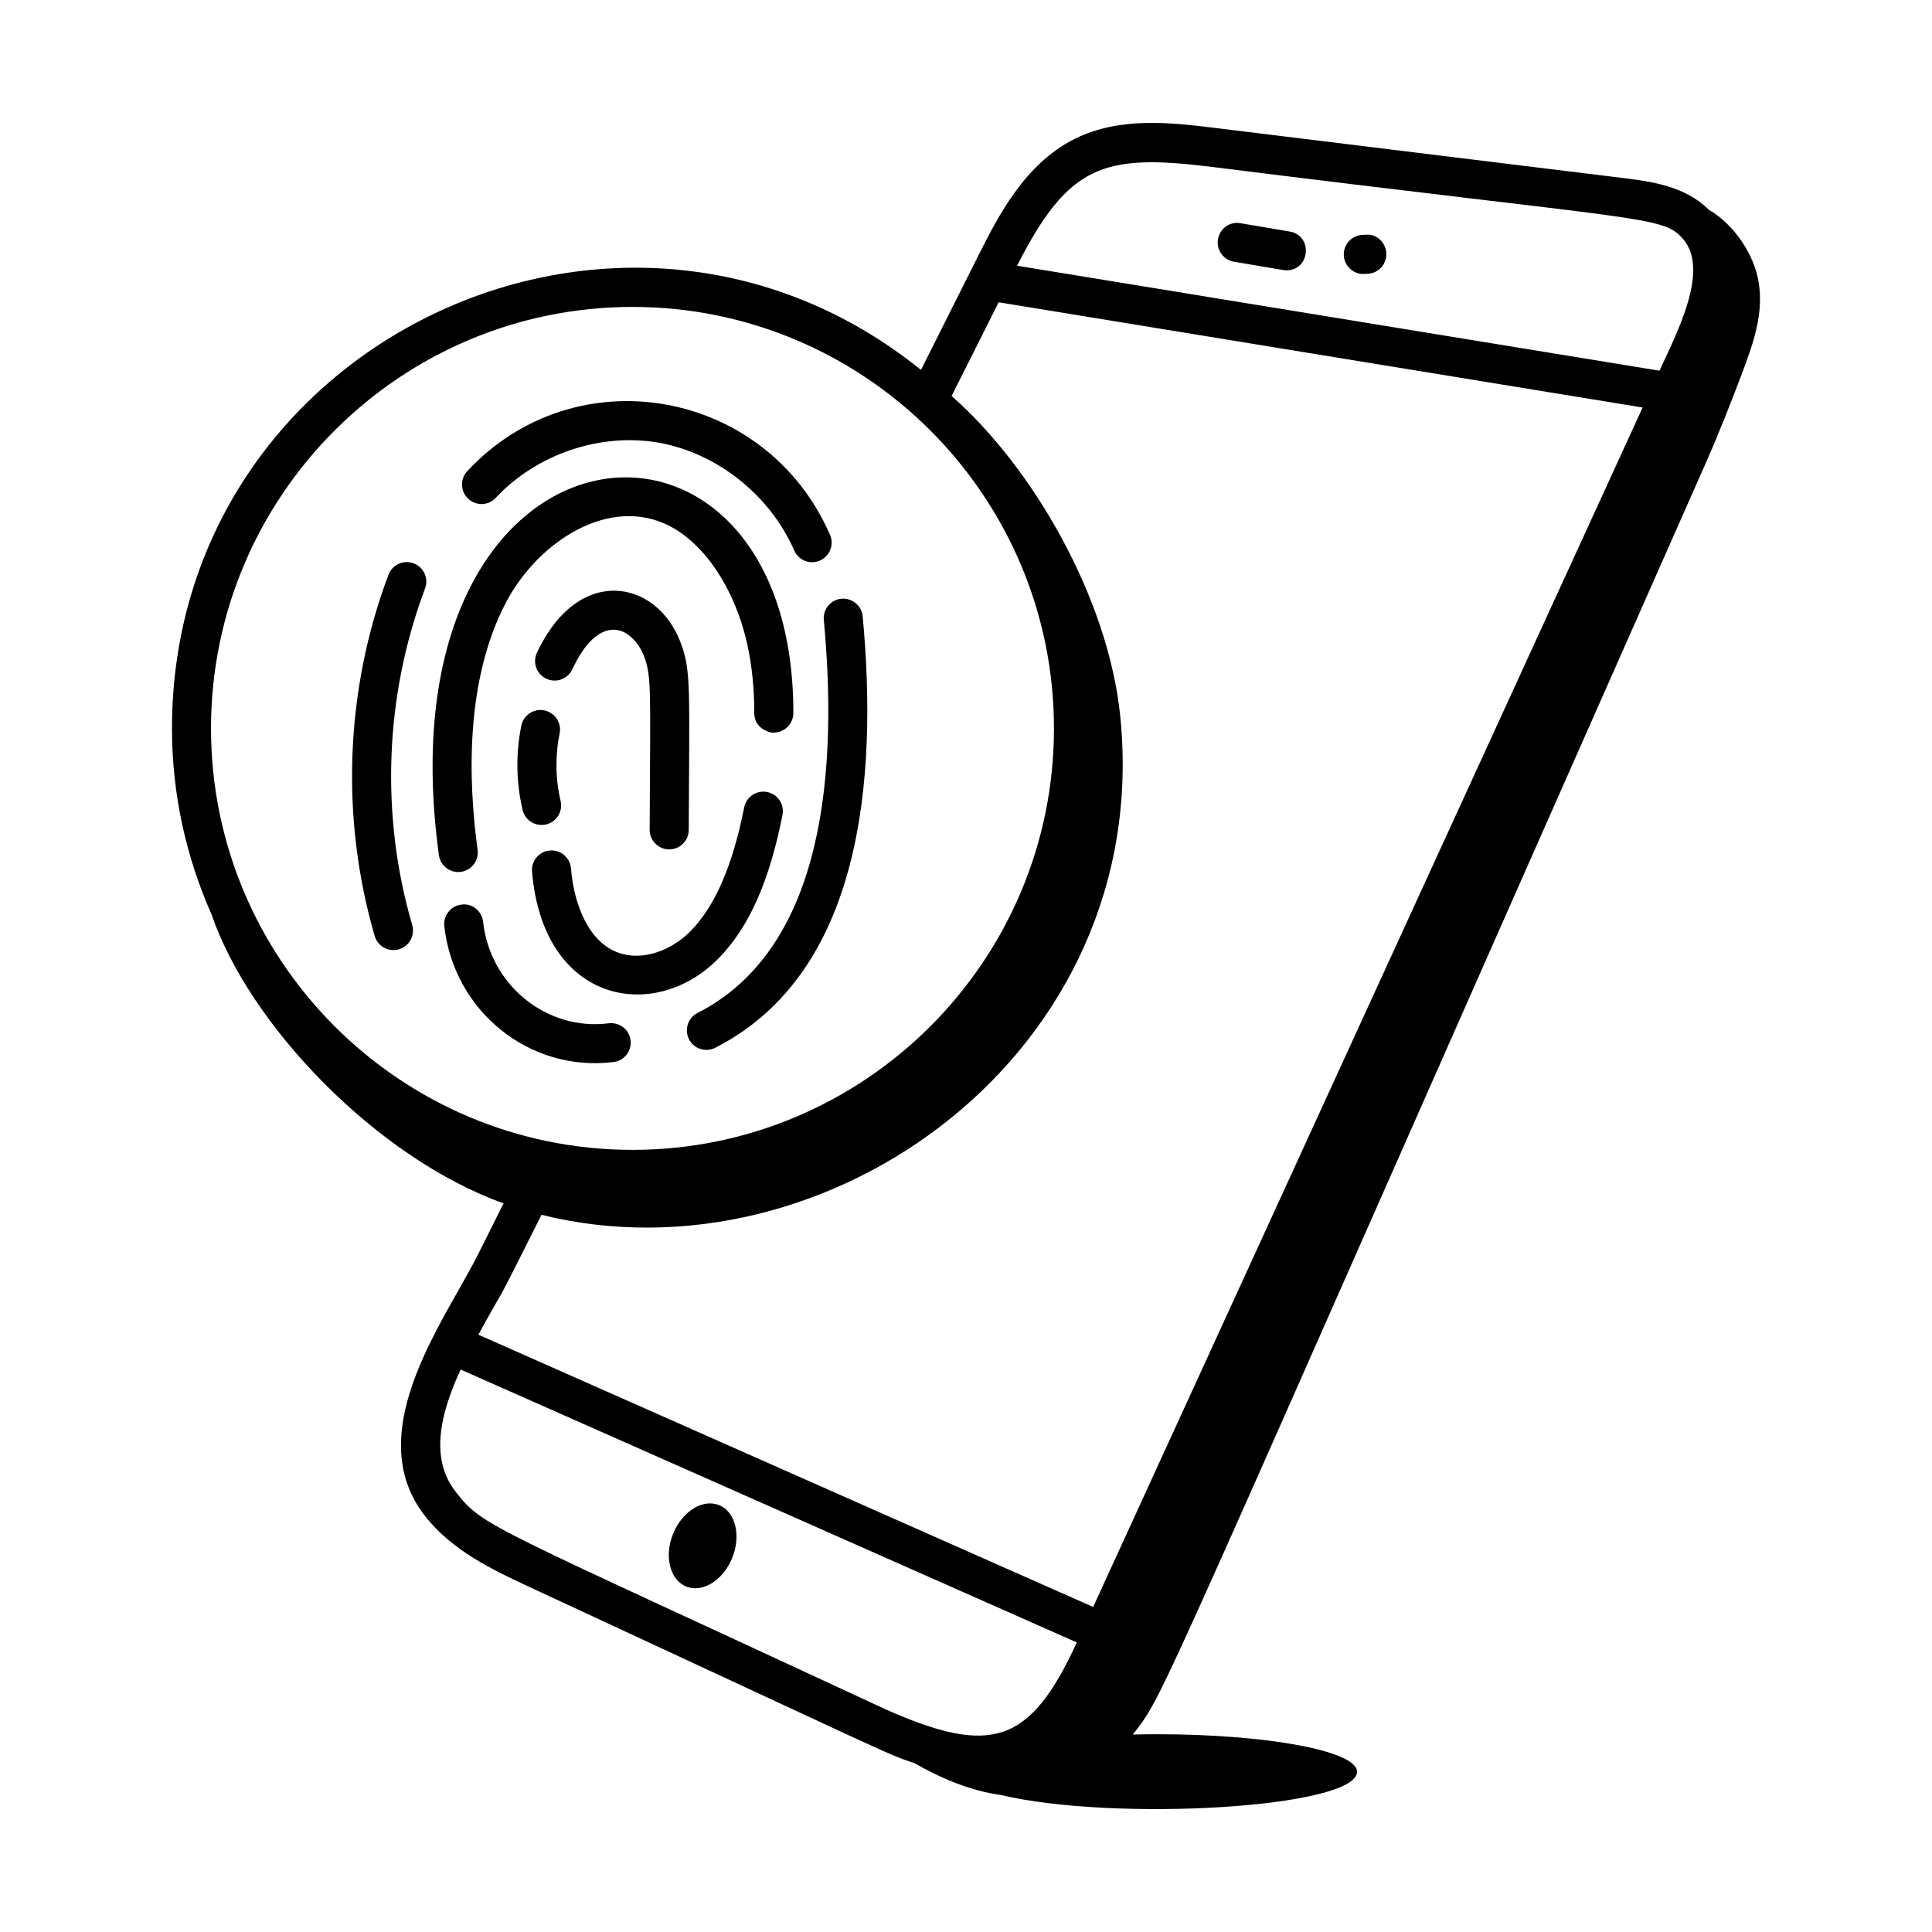 <?xml version="1.0" encoding="UTF-8"?>
<!-- Uploaded to: SVG Repo, www.svgrepo.com, Generator: SVG Repo Mixer Tools -->
<svg fill="#000000" width="800px" height="800px" version="1.1" viewBox="144 144 512 512" xmlns="http://www.w3.org/2000/svg">
 <g>
  <path d="m596.86 199.59c-6.238-6.262-15.309-7.473-22.059-8.332l-109.16-13.398c-11.078-1.348-24.844-3.012-36.777 2.91-13.453 6.691-20.598 20.98-25.812 31.414-4.977 9.945-9.969 19.895-14.984 29.844-79.418-64.023-198.49-7.356-198.49 95.008 0 17.508 3.773 34.129 10.445 49.195 10.031 29.461 43.875 64.656 77.426 76.672-8.062 16.125-7.207 14.625-11.953 23.02-9.875 17.441-23.395 41.336-8.848 59.844 7.195 9.246 18.277 14.418 27.195 18.582 96.266 44.641 94.535 44.234 102.52 46.926 7.242 4.125 14.965 7.32 22.773 8.395 30.43 7.211 94.492 3.418 94.492-6.152 0-5.484-23.715-9.93-52.965-9.93-2.184 0-4.328 0.031-6.441 0.082 9.09-12.023 1.621 2.289 151.77-336.83 3.312-7.481 6.707-16.074 9.598-23.727 3.316-8.773 5.762-16.148 4.492-24.23-1.164-7.406-6.523-15.406-13.215-19.293zm-132.48-11.457c116.42 14.605 120.12 12.957 125.61 19.156 7.223 8.27-1.684 25.074-6.211 34.949l-170.25-27.82c13.605-26.707 22.828-29.66 50.859-26.285zm-152.76 37.203c61.586 0 111.69 50.109 111.69 111.7 0 61.586-50.102 111.69-111.69 111.69-61.586 0-111.7-50.102-111.7-111.69 0-61.59 50.109-111.7 111.7-111.7zm-24.121 240.6c75.68 18.859 162.47-43.082 153.37-132.21-3.188-31.219-23.113-65.859-44.688-84.781 4.18-8.277 8.324-16.559 12.469-24.84 263.4 43.055 132.94 21.73 170.66 27.895-35.574 77.605-72.711 158.7-145.61 317.86l-162.92-72.156c9.074-16.621 2.227-2.887 16.73-31.77zm-22.703 73.445c-6.992-8.887-4.09-20.789 1.277-32.441l163.3 72.324c-12.355 26.809-22.496 30.211-50.582 17.773-105.73-49.141-106.71-48.293-113.99-57.656z"/>
  <path d="m471.02 213.36c13.777 2.305 13.152 2.277 13.902 2.277 6.301 0 7.074-9.238 0.855-10.277l-13.035-2.203c-2.84-0.531-5.492 1.414-5.965 4.238-0.473 2.816 1.422 5.492 4.242 5.965z"/>
  <path d="m505.52 216.59 0.922-0.039c2.859-0.121 5.07-2.539 4.945-5.398-0.129-2.859-2.582-5.266-5.398-4.941l-0.922 0.039c-2.859 0.121-5.07 2.539-4.945 5.398 0.137 3.019 2.832 5.164 5.398 4.941z"/>
  <path d="m334.55 542.87c-4.336-1.742-9.789 1.676-12.188 7.637-2.394 5.961-0.824 12.203 3.508 13.945 4.336 1.742 9.789-1.676 12.188-7.633 2.398-5.965 0.828-12.207-3.508-13.949z"/>
  <path d="m351.37 359.97c0.551-2.805-1.27-5.527-4.074-6.078-2.762-0.559-5.527 1.262-6.082 4.07-3.051 15.406-7.684 26.125-14.168 32.75-6.246 6.391-16.793 9.535-23.992 2.789-4.223-3.965-7.047-11.027-7.742-19.383-0.234-2.852-2.746-4.961-5.59-4.723-2.852 0.234-4.965 2.738-4.727 5.586 2.941 35.109 32.574 40.25 49.461 22.969 8.035-8.223 13.414-20.289 16.914-37.98z"/>
  <path d="m266.14 375.05c2.832-0.383 4.816-3 4.43-5.828-2.531-18.535-3.285-44.953 7.504-65.539 8.504-16.223 27.555-28.551 43.492-20.227 9.465 4.961 17.312 16.957 20.473 31.312 1.238 5.621 1.863 11.742 1.855 18.176-0.008 5.047 5.867 5.492 5.176 5.184 2.859 0 5.172-2.312 5.176-5.168 0.086-93.461-110.4-82.91-93.934 37.66 0.395 2.891 3.074 4.816 5.828 4.43z"/>
  <path d="m321.33 369.1h0.02c2.852 0 5.168-2.305 5.176-5.156 0.148-37.879 0.676-42.277-2.211-49.809-6.32-16.484-26.965-20.711-38.023 2.844-1.215 2.59-0.105 5.676 2.484 6.887 2.582 1.215 5.672 0.102 6.883-2.481 2.277-4.852 6.125-10.863 11.465-10.488 2.941 0.207 6.035 3.059 7.523 6.941 2.109 5.5 1.668 9.055 1.523 46.059-0.008 2.863 2.301 5.191 5.16 5.203z"/>
  <path d="m305.32 415.18c-16.297 2.098-31.43-9.98-33.285-26.879-0.316-2.844-2.887-4.981-5.711-4.578-2.84 0.309-4.891 2.863-4.578 5.707 2.461 22.422 22.469 38.809 44.875 36.016 2.836-0.355 4.844-2.953 4.484-5.781-0.355-2.84-2.918-4.812-5.785-4.484z"/>
  <path d="m249.72 395.58c2.742-0.797 4.32-3.672 3.523-6.418-8.492-29.145-7.285-60.828 3.402-89.207 1.004-2.676-0.348-5.66-3.023-6.672-2.672-0.992-5.656 0.352-6.668 3.019-11.469 30.469-12.766 64.48-3.652 95.758 0.797 2.734 3.66 4.324 6.418 3.519z"/>
  <path d="m275.4 275.92c10.789-11.586 27.719-17.309 43.16-14.605 15.445 2.723 29.539 13.93 35.914 28.57 0.848 1.949 2.75 3.106 4.75 3.106 3.699 0 6.238-3.812 4.742-7.246-16.832-38.656-67.324-47.836-96.141-16.875-1.949 2.09-1.832 5.363 0.258 7.312 2.098 1.953 5.375 1.848 7.316-0.262z"/>
  <path d="m362.32 308.3c3.574 38.402 0.852 86.656-33.465 104.15-2.547 1.293-3.562 4.414-2.266 6.961 1.301 2.547 4.422 3.559 6.961 2.258 38.777-19.758 43.125-70.816 39.074-114.33-0.266-2.844-2.852-4.926-5.633-4.676-2.848 0.27-4.938 2.789-4.672 5.637z"/>
  <path d="m282.16 336.3c-1.5 7.332-1.387 15.055 0.332 22.336 0.629 2.672 3.281 4.504 6.223 3.856 2.785-0.66 4.508-3.445 3.852-6.227-1.375-5.828-1.465-12.016-0.262-17.887 0.574-2.805-1.234-5.535-4.035-6.106-2.785-0.594-5.539 1.219-6.109 4.027z"/>
 </g>
</svg>